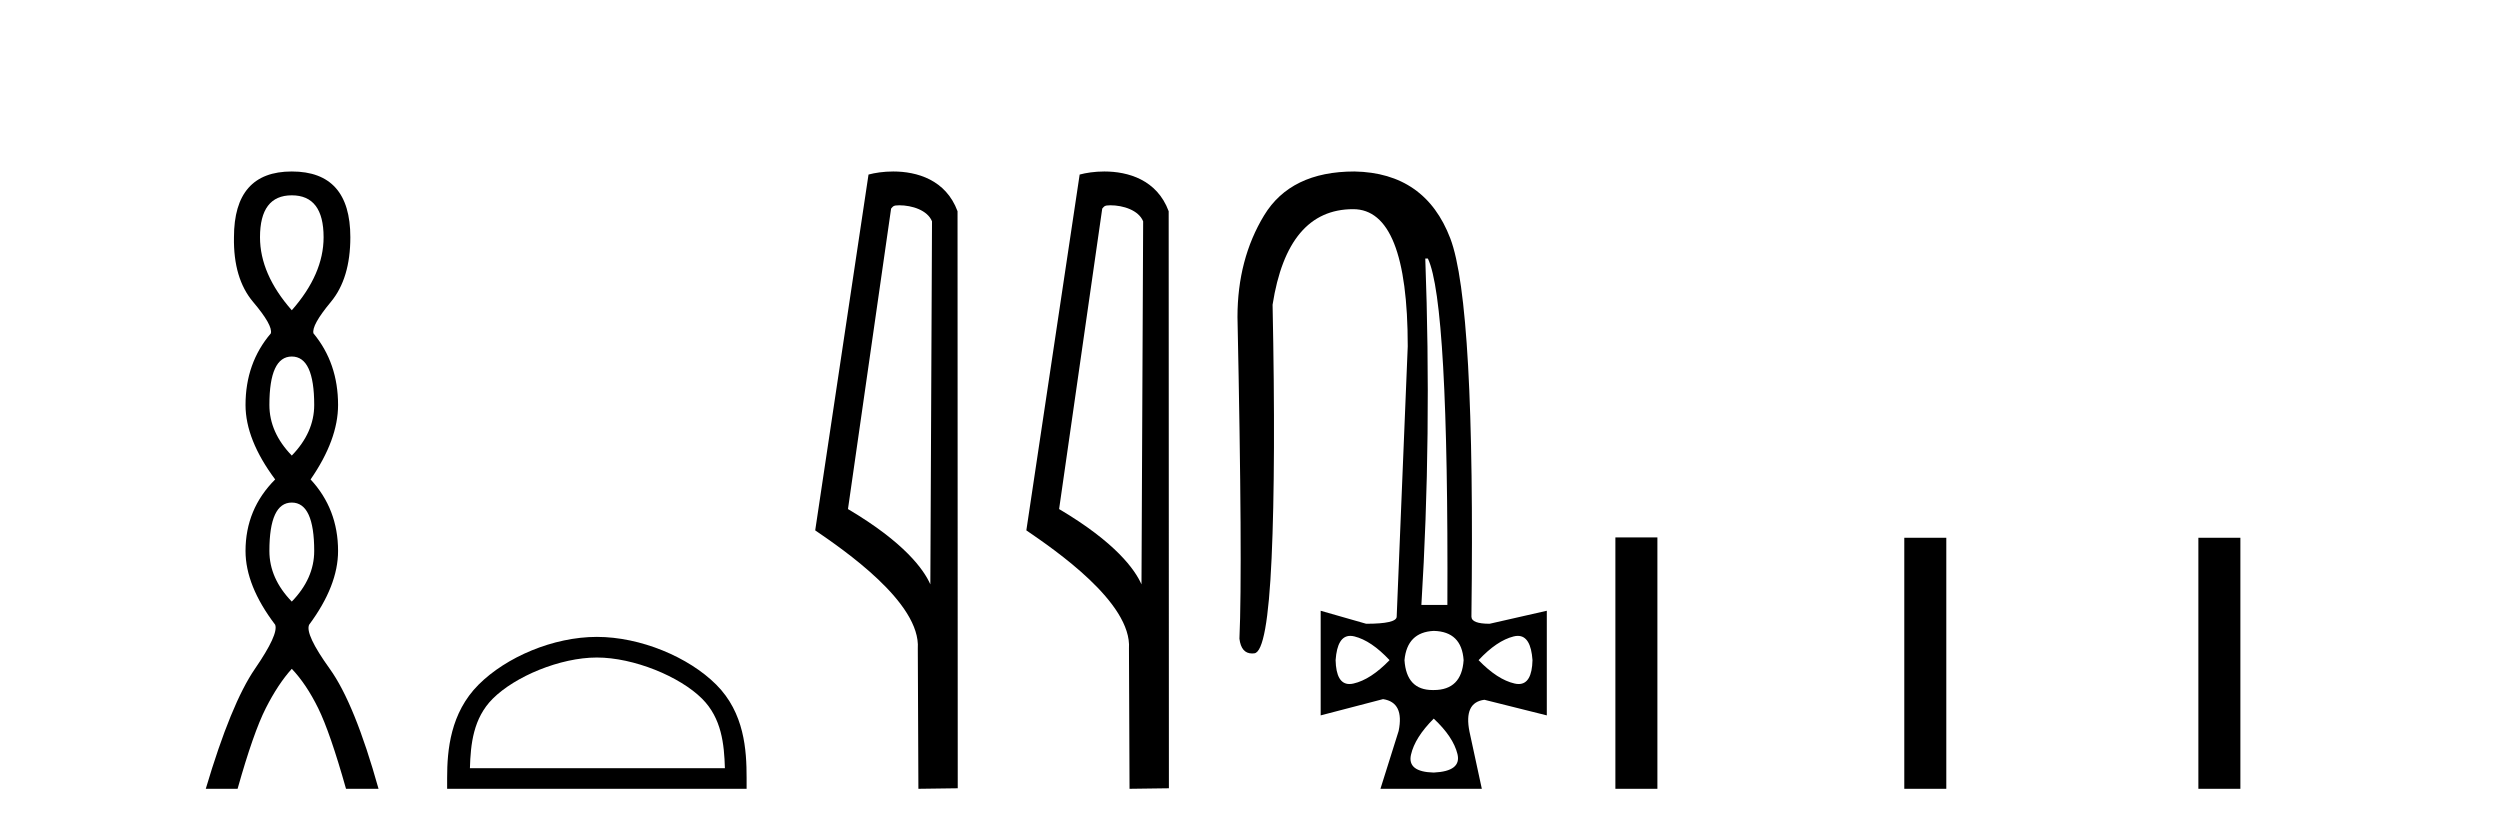 <?xml version='1.0' encoding='UTF-8' standalone='yes'?><svg xmlns='http://www.w3.org/2000/svg' xmlns:xlink='http://www.w3.org/1999/xlink' width='123.0' height='41.0' ><path d='M 14.356 9.61 Q 15.921 9.61 15.921 11.673 Q 15.921 13.487 14.356 15.265 Q 12.792 13.487 12.792 11.673 Q 12.792 9.61 14.356 9.61 ZM 14.356 17.541 Q 15.459 17.541 15.459 19.924 Q 15.459 21.276 14.356 22.414 Q 13.254 21.276 13.254 19.924 Q 13.254 17.541 14.356 17.541 ZM 14.356 24.726 Q 15.459 24.726 15.459 27.108 Q 15.459 28.46 14.356 29.598 Q 13.254 28.46 13.254 27.108 Q 13.254 24.726 14.356 24.726 ZM 14.356 8.437 Q 11.511 8.437 11.511 11.673 Q 11.476 13.7 12.454 14.856 Q 13.432 16.012 13.325 16.403 Q 12.08 17.862 12.08 19.924 Q 12.08 21.631 13.538 23.588 Q 12.08 25.046 12.08 27.108 Q 12.08 28.816 13.538 30.736 Q 13.716 31.198 12.543 32.906 Q 11.369 34.613 10.124 38.809 L 11.689 38.809 Q 12.471 36.035 13.076 34.844 Q 13.681 33.652 14.356 32.906 Q 15.068 33.652 15.655 34.844 Q 16.241 36.035 17.024 38.809 L 18.624 38.809 Q 17.451 34.613 16.224 32.906 Q 14.997 31.198 15.21 30.736 Q 16.633 28.816 16.633 27.108 Q 16.633 25.046 15.281 23.588 Q 16.633 21.631 16.633 19.924 Q 16.633 17.862 15.423 16.403 Q 15.317 16.012 16.277 14.856 Q 17.237 13.7 17.237 11.673 Q 17.237 8.437 14.356 8.437 Z' style='fill:#000000;stroke:none' /><path d='M 29.366 32.35 C 31.178 32.35 33.447 33.281 34.544 34.378 C 35.505 35.339 35.63 36.612 35.665 37.795 L 23.12 37.795 C 23.155 36.612 23.281 35.339 24.241 34.378 C 25.339 33.281 27.554 32.35 29.366 32.35 ZM 29.366 31.335 C 27.216 31.335 24.903 32.329 23.547 33.684 C 22.157 35.075 21.999 36.906 21.999 38.275 L 21.999 38.809 L 36.733 38.809 L 36.733 38.275 C 36.733 36.906 36.629 35.075 35.238 33.684 C 33.883 32.329 31.516 31.335 29.366 31.335 Z' style='fill:#000000;stroke:none' /><path d='M 44.243 10.1 C 44.868 10.1 45.632 10.34 45.855 10.89 L 45.773 28.751 L 45.773 28.751 C 45.456 28.034 44.515 26.699 41.72 25.046 L 43.842 10.263 C 43.942 10.157 43.939 10.1 44.243 10.1 ZM 45.773 28.751 L 45.773 28.751 C 45.773 28.751 45.773 28.751 45.773 28.751 L 45.773 28.751 L 45.773 28.751 ZM 43.946 8.437 C 43.468 8.437 43.036 8.505 42.731 8.588 L 40.108 26.094 C 41.495 27.044 45.308 29.648 45.156 31.91 L 45.185 38.809 L 47.121 38.783 L 47.111 10.393 C 46.535 8.837 45.104 8.437 43.946 8.437 Z' style='fill:#000000;stroke:none' /><path d='M 54.631 10.1 C 55.256 10.1 56.02 10.34 56.243 10.89 L 56.161 28.751 L 56.161 28.751 C 55.844 28.034 54.903 26.699 52.108 25.046 L 54.23 10.263 C 54.33 10.157 54.327 10.1 54.631 10.1 ZM 56.161 28.751 L 56.161 28.751 C 56.161 28.751 56.161 28.751 56.161 28.751 L 56.161 28.751 L 56.161 28.751 ZM 54.334 8.437 C 53.856 8.437 53.425 8.505 53.119 8.588 L 50.496 26.094 C 51.884 27.044 55.697 29.648 55.545 31.91 L 55.573 38.809 L 57.51 38.783 L 57.499 10.393 C 56.923 8.837 55.492 8.437 54.334 8.437 Z' style='fill:#000000;stroke:none' /><path d='M 70.252 12.721 Q 71.275 14.863 71.211 29.762 L 69.932 29.762 Q 70.444 21.417 70.124 12.721 ZM 66.434 31.285 Q 66.53 31.285 66.639 31.312 Q 67.47 31.52 68.366 32.479 Q 67.438 33.438 66.591 33.63 Q 66.485 33.654 66.392 33.654 Q 65.74 33.654 65.712 32.479 Q 65.795 31.285 66.434 31.285 ZM 74.678 31.285 Q 75.316 31.285 75.399 32.479 Q 75.371 33.654 74.719 33.654 Q 74.626 33.654 74.52 33.63 Q 73.673 33.438 72.746 32.479 Q 73.641 31.52 74.472 31.312 Q 74.581 31.285 74.678 31.285 ZM 70.54 31.04 Q 71.914 31.072 72.01 32.479 Q 71.914 33.95 70.54 33.95 Q 70.512 33.95 70.484 33.95 Q 69.195 33.95 69.101 32.479 Q 69.229 31.104 70.54 31.04 ZM 70.54 35.356 Q 71.499 36.252 71.707 37.099 Q 71.914 37.946 70.54 38.01 Q 69.229 37.978 69.421 37.131 Q 69.612 36.284 70.54 35.356 ZM 66.639 8.437 Q 63.506 8.437 62.195 10.595 Q 60.884 12.753 60.884 15.598 Q 61.14 27.939 60.98 31.424 Q 61.068 32.151 61.604 32.151 Q 61.658 32.151 61.716 32.143 Q 62.355 32.063 62.563 27.46 Q 62.771 22.856 62.611 14.991 Q 63.346 10.291 66.575 10.291 Q 69.261 10.291 69.261 17.037 L 68.717 30.337 Q 68.717 30.689 67.215 30.689 L 64.977 30.049 L 64.977 35.197 L 68.046 34.397 Q 69.101 34.557 68.813 35.964 L 67.918 38.809 L 72.906 38.809 L 72.298 35.996 Q 72.01 34.557 73.033 34.429 L 76.103 35.197 L 76.103 30.049 L 73.289 30.689 Q 72.394 30.689 72.394 30.337 Q 72.586 14.959 71.355 11.73 Q 70.124 8.501 66.639 8.437 Z' style='fill:#000000;stroke:none' /><path d='M 79.477 26.441 L 79.477 38.809 L 81.544 38.809 L 81.544 26.441 ZM 93.691 26.458 L 93.691 38.809 L 95.758 38.809 L 95.758 26.458 ZM 108.16 26.458 L 108.16 38.809 L 110.227 38.809 L 110.227 26.458 Z' style='fill:#000000;stroke:none' /></svg>